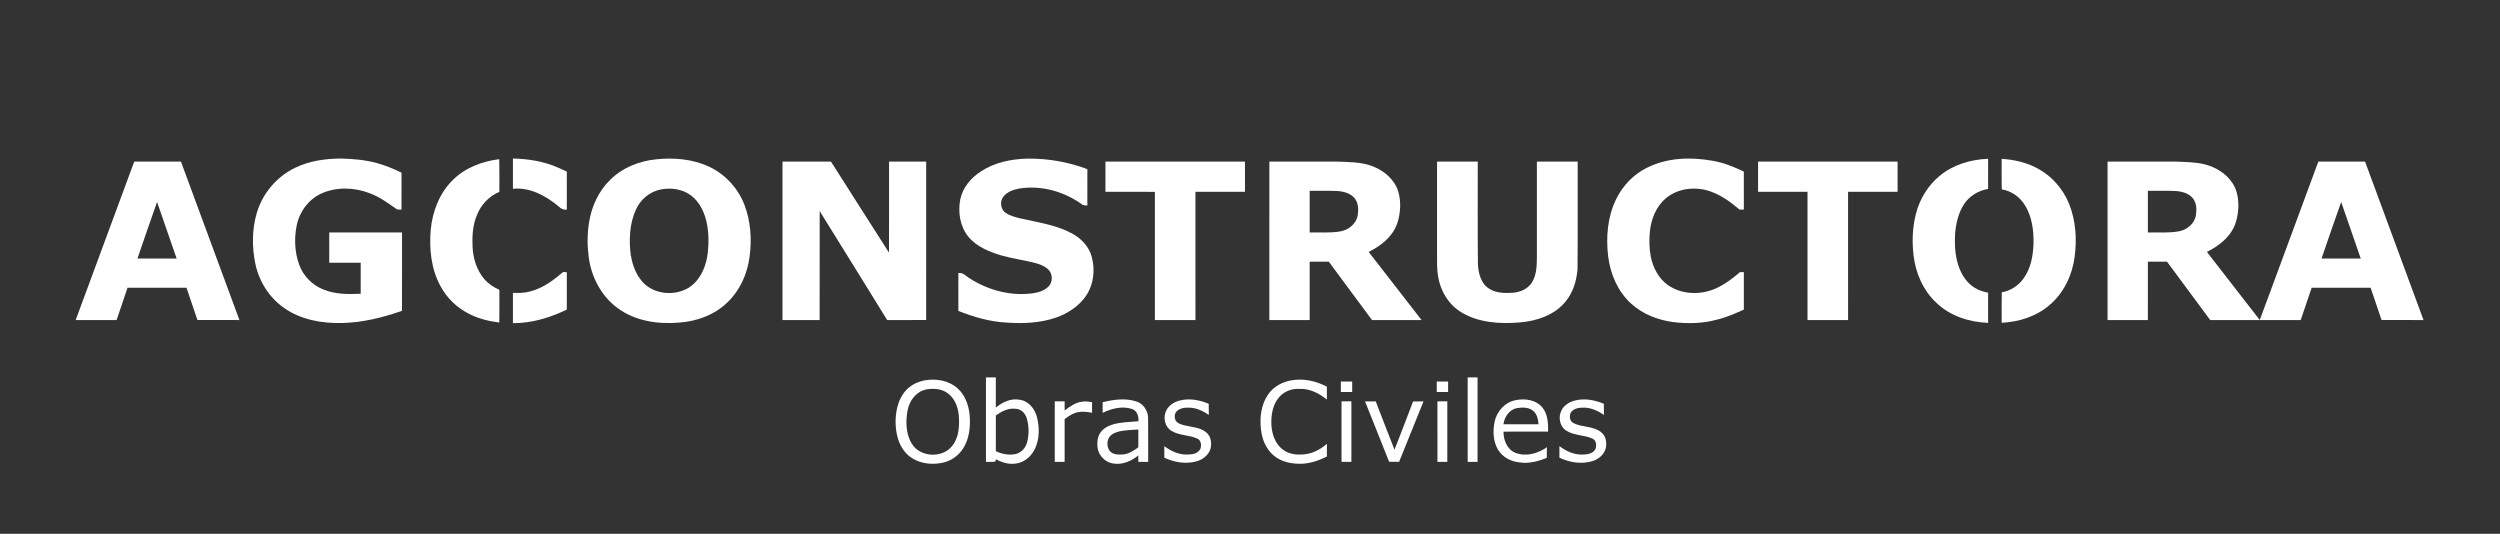 <?xml version="1.0" encoding="utf-8"?>
<!-- Generator: Adobe Illustrator 16.0.3, SVG Export Plug-In . SVG Version: 6.00 Build 0)  -->
<!DOCTYPE svg PUBLIC "-//W3C//DTD SVG 1.1//EN" "http://www.w3.org/Graphics/SVG/1.1/DTD/svg11.dtd">
<svg version="1.1" id="Capa_1" xmlns="http://www.w3.org/2000/svg" xmlns:xlink="http://www.w3.org/1999/xlink" x="0px" y="0px"
	 width="2398px" height="512px" viewBox="0 0 2398 512" enable-background="new 0 0 2398 512" xml:space="preserve">
<rect x="0" y="0" width="2398" height="512" fill="#333333" stroke="none"/>
<g id="_x23_414141ff">
	<path fill="#FFFFFF" d="M283.17,160.9c13.568-6.62,28.84-8.71,43.8-8.83c11.59,0.31,23.26,1.25,34.479,4.33
		c8.17,2.3,16.07,5.48,23.682,9.22c-0.07,11.81-0.012,23.63-0.03,35.44c-1.78-0.18-3.82,0.35-5.3-0.92
		c-7.9-5.56-15.84-11.32-24.972-14.73c-14.67-5.69-31.818-6.4-46.34,0.11c-12.488,5.56-21.27,17.64-23.93,30.91
		c-2.46,12.4-1.898,25.6,2.45,37.53c3.92,10.78,12.59,19.66,23.3,23.771c11.27,4.66,23.7,4.58,35.67,4.039
		c0.021-9.92,0-19.85,0.01-29.77c-10.06-0.01-20.12,0.01-30.18,0c0-9.67,0-19.33,0-29c23.27,0,46.55-0.01,69.83,0.01
		c-0.05,25.04,0.07,50.09-0.07,75.141c-18.49,6.5-37.83,11.229-57.51,11.689c-19.26,0.439-39.43-3.09-55.46-14.39
		c-14.3-9.88-24.16-25.53-27.67-42.49c-3.33-16.12-3.26-33.18,1.49-49.02C251.97,185.31,265.6,169.26,283.17,160.9z"/>
	<path fill="#FFFFFF" d="M629.46,152.8c17.06-1.76,34.938-0.28,50.63,7.07c15.38,7.14,27.63,20.45,33.818,36.2
		c6.222,15.98,7.36,33.64,5.052,50.54c-2.171,16.16-9.182,31.91-21.062,43.281C685.46,302.08,668.19,308.359,651,309.46
		c-20.222,1.7-41.91-1.59-58.562-13.91c-15.9-11.58-25.51-30.34-27.83-49.67c-1.38-10.87-1.33-21.97,0.46-32.79
		c2.41-15.21,9.182-29.97,20.38-40.72C597.1,160.72,613.24,154.44,629.46,152.8 M633.75,181.72c-10.462,2.07-19.45,9.63-23.75,19.32
		c-6.4,13.93-6.812,29.81-4.83,44.78h0.158c1.422,8.75,4.762,17.42,10.62,24.17c10.86,12.51,31.062,14.439,44.87,5.85
		c10.19-6.52,15.58-18.3,17.602-29.87c1.67-11.439,1.688-23.229-1.03-34.51c-2.37-9.23-6.94-18.38-14.78-24.14
		C654.43,181.24,643.57,179.88,633.75,181.72z"/>
	<path fill="#FFFFFF" d="M941.24,164.21c13.21-8.62,29.17-11.75,44.73-12.07c19.41-0.15,38.88,3.21,57.04,10.12
		c0,11.63,0.01,23.26-0.01,34.89c-1.73-0.23-3.66,0.09-5.11-1.06c-17.14-12.43-39.102-18.6-60.16-15.27
		c-5.6,1.11-11.59,3.02-15.229,7.71c-3.79,4.65-2.762,12.38,2.238,15.75c4.091,2.75,8.972,3.938,13.69,5.14
		c16.75,3.83,34.27,6.13,49.609,14.38c9.039,4.77,16.689,12.8,19.271,22.89c3.17,12.15,1.79,25.781-5.18,36.41
		c-6.82,10.461-17.83,17.541-29.45,21.62c-15.25,5.19-31.66,5.841-47.602,4.66c-15.8-0.851-31.17-5.34-45.8-11.14
		c-0.05-12.1-0.01-24.2-0.02-36.301c4.479-0.92,7.31,3.029,10.8,5.029c18.17,11.682,40.52,17.521,62.02,14.11
		c5.45-0.84,11.012-3.04,14.65-7.34c3.021-4.312,2.92-10.83-0.76-14.75c-3.15-3.36-7.55-5.19-11.892-6.43
		c-10.8-2.92-21.938-4.31-32.72-7.31c-11.96-3.52-24.39-8.36-32.54-18.25c-7.979-9.84-10.06-23.46-7.729-35.67
		C923.39,179.84,931.51,170.33,941.24,164.21z"/>
	<path fill="#FFFFFF" d="M1579.92,160.84c19.31-9.69,41.89-10.39,62.81-6.63c10.49,1.76,20.38,5.83,29.95,10.34
		c0.04,12.16,0,24.31,0.02,36.47c-1.438-0.03-2.84-0.05-4.229-0.06c-8.021-6.81-16.66-13.16-26.57-16.89
		c-14.479-5.6-32.41-3.94-44.37,6.44c-8.909,7.66-13.56,19.26-14.88,30.73c-0.83,8.21-0.81,16.58,0.73,24.71
		c2.108,10.76,7.579,21.35,16.77,27.71c13.23,9.08,31.26,9.48,45.69,3c8.56-3.84,16.08-9.6,23.188-15.66c1.2,0,2.42,0,3.67,0.01
		c-0.01,11.98-0.01,23.971,0,35.96c-8.38,3.72-16.79,7.521-25.75,9.61c-13.63,3.76-28,4.061-41.97,2.37
		c-14.71-2-29.26-7.55-40.33-17.66c-12.83-11.56-19.989-28.351-22.08-45.28c-2.239-18.46-0.688-37.89,7.551-54.79
		C1556.39,178.21,1566.89,167.19,1579.92,160.84z"/>
	<path fill="#FFFFFF" d="M1860.6,168.62c12.91-10.78,29.81-15.65,46.41-16.33c-0.01,9.65,0,19.29-0.01,28.94
		c-9.312,1.47-17.95,6.75-23.132,14.67c-5.39,8.34-7.698,18.28-8.5,28.07c-0.618,11.3-0.118,22.97,4.171,33.591
		c2.869,7.359,7.649,14.229,14.479,18.42c3.92,2.521,8.45,3.819,12.979,4.789c0,9.642,0,19.28,0,28.92
		c-18.199-0.648-36.851-6.67-50.029-19.64c-12.23-11.51-19.29-27.69-21.37-44.2c-1.69-13.6-1.271-27.59,2.2-40.89
		C1841.408,190.88,1849.32,177.86,1860.6,168.62z"/>
	<path fill="#FFFFFF" d="M1919.99,152.38c11.91,0.67,23.852,3.44,34.392,9.15c13.608,7.28,24.39,19.5,30.21,33.78
		c6.52,16.15,7.71,34.12,5.368,51.27c-2.3,17.38-10.31,34.279-23.76,45.77c-12.688,11.11-29.55,16.45-46.199,17.26
		c0.061-9.738-0.159-19.479,0.109-29.219c8.391-1.471,16.062-6.381,20.91-13.391c7.17-9.8,9.2-22.23,9.55-34.09
		c0.16-12.43-1.609-25.41-8.318-36.14c-4.802-7.9-12.972-13.65-22.132-15.14C1919.828,171.89,1920.07,162.13,1919.99,152.38z"/>
	<path fill="#FFFFFF" d="M128.77,154.98c14.94,0.06,29.87-0.03,44.812,0.05c18.64,50.67,37.41,101.29,56.068,151.95
		c-13.43,0.02-26.85,0.06-40.27-0.021c-3.45-10.34-6.94-20.66-10.5-30.96c-18.852,0-37.7-0.01-56.562,0.01
		c-3.51,10.32-7.06,20.632-10.479,30.99c-13.09-0.011-26.17,0.01-39.25-0.011C91.35,256.33,109.96,205.62,128.77,154.98
		 M150.66,193.74c-6.44,18.02-12.58,36.14-18.82,54.229c12.53,0.07,25.06,0.01,37.59,0.03
		C163.17,229.91,156.97,211.81,150.66,193.74z"/>
	<path fill="#FFFFFF" d="M750.57,155.01c15.49-0.03,30.99,0,46.48-0.01c18.6,29.07,36.97,58.29,55.67,87.3
		c0.13-29.1,0.02-58.2,0.06-87.3c11.86,0,23.73,0,35.602,0c0.01,30.32,0,60.63,0,90.94c0.02,20.34-0.021,40.68,0.02,61.02
		c-12.47,0.09-24.95,0.011-37.42,0.05c-21.61-34.83-43.02-69.78-64.74-104.53c-0.08,34.84-0.028,69.68-0.05,104.52
		c-11.87,0-23.75,0.01-35.62-0.01c0.01-20.35,0-40.7,0-61.05C750.57,215.63,750.578,185.32,750.57,155.01z"/>
	<path fill="#FFFFFF" d="M1060.34,155.01c44.608-0.02,89.22-0.01,133.83-0.01c0,9.67,0,19.33,0,29c-15.83,0.01-31.671-0.01-47.5,0
		c0,20.64,0,41.28,0,61.92c0,20.36,0,40.721,0.01,61.07c-12.971,0.02-25.94,0.01-38.91,0.01c0.01-41-0.021-82,0-122.99h-0.92
		c-15.5-0.02-31.01,0-46.51-0.02C1060.35,174.33,1060.35,164.67,1060.34,155.01z"/>
	<path fill="#FFFFFF" d="M1217.57,155.01c21.8-0.01,43.601-0.04,65.41,0.01c9.64,0.39,19.45,0.38,28.85,2.88
		c10.12,2.85,19.71,8.77,25.54,17.68c4.44,6.55,5.75,14.69,5.682,22.46c-0.36,8.43-2.012,17.09-6.74,24.23
		c-5.63,8.67-14.351,14.76-23.45,19.37c1.22,1.58,2.431,3.17,3.67,4.76c15.69,20.19,31.352,40.411,47.051,60.6
		c-15.851,0-31.689-0.01-47.529,0.01c-13.83-18.67-27.62-37.35-41.46-56c-6.12-0.02-12.24-0.01-18.36,0
		c0.011,18.66,0,37.32,0.011,55.99c-12.899,0-25.791,0.02-38.671-0.01c0.011-20.36,0-40.711,0-61.061
		C1217.57,215.62,1217.578,185.32,1217.57,155.01 M1256.24,183.01c0,13.32,0,26.65,0,39.98c9.62-0.19,19.34,0.59,28.892-0.94
		c8.05-1.18,15.85-7.19,17.18-15.53c0.89-5.4,0.649-11.48-2.67-16.05c-3.932-4.97-10.51-6.8-16.58-7.229
		C1274.13,182.84,1265.18,183.05,1256.24,183.01z"/>
	<path fill="#FFFFFF" d="M1378.42,155.01c13.01-0.02,26.02-0.01,39.039-0.01c0.131,33.06-0.261,66.13,0.189,99.17
		c0.57,7.939,2.7,16.67,9.3,21.78c6.83,5.2,15.892,5.43,24.102,4.87c7.238-0.562,14.829-3.75,18.608-10.26
		c4.432-7.36,4.471-16.23,4.521-24.552c-0.01-30.34,0-60.67,0-91.01c13.04,0,26.08,0,39.13,0c-0.09,34.44,0.189,68.88-0.15,103.312
		c-0.938,10.959-4.2,22.049-11.26,30.68c-10.74,13.4-28.22,19.109-44.82,20.35c-18.8,1.46-39,0.21-55.479-9.85
		c-12.53-7.58-20.44-21.301-22.38-35.641c-0.9-5.921-0.79-11.919-0.801-17.881C1378.42,215.65,1378.43,185.33,1378.42,155.01z"/>
	<path fill="#FFFFFF" d="M1686.35,155.01c44.6-0.01,89.21-0.01,133.82-0.01c0,9.67,0,19.33,0,29c-15.83,0.01-31.671-0.01-47.5,0
		c0,20.65,0,41.29,0,61.93c0,20.36,0,40.71,0.01,61.06c-12.971,0.02-25.94,0.01-38.91,0.01c0.01-41-0.021-82,0-122.99h-0.91
		c-15.5-0.02-31.01,0-46.51-0.02C1686.34,174.33,1686.35,164.67,1686.35,155.01z"/>
	<path fill="#FFFFFF" d="M2021.57,245.96c0-30.32,0-60.64,0-90.96c21.812,0.02,43.61-0.03,65.42,0.02
		c9.38,0.37,18.89,0.4,28.062,2.68c10.449,2.75,20.38,8.77,26.358,17.95c4.421,6.55,5.71,14.67,5.642,22.43
		c-0.36,8.41-2.021,17.05-6.721,24.17c-5.641,8.68-14.371,14.78-23.471,19.39c1.2,1.58,2.43,3.16,3.67,4.75
		c15.69,20.17,31.29,40.41,47.03,60.54c7.521-20.01,14.83-40.1,22.271-60.148c11.319-30.59,22.561-61.21,33.92-91.79
		c14.939,0.04,29.879-0.021,44.819,0.03c11.25,30.58,22.561,61.13,33.841,91.69c7.409,20.09,14.851,40.17,22.229,60.271
		c-13.42,0.02-26.84,0.06-40.261-0.021c-3.439-10.34-6.949-20.648-10.489-30.96c-18.86,0-37.71-0.01-56.56,0.01
		c-3.521,10.32-7.07,20.632-10.49,30.99c-28.932,0-57.86-0.01-86.79,0.011c-13.83-18.66-27.62-37.359-41.46-56.001
		c-6.131-0.02-12.25-0.01-18.36,0c0.01,18.66,0,37.32,0.01,55.99c-12.898,0-25.79,0.011-38.67-0.01
		C2021.578,286.65,2021.57,266.311,2021.57,245.96 M2060.24,183.01c0,13.32,0,26.65,0,39.98c9.91-0.23,19.96,0.69,29.78-1.11
		c7.73-1.41,15.05-7.38,16.3-15.43c0.88-5.38,0.63-11.43-2.689-15.99c-3.92-4.95-10.479-6.78-16.521-7.22
		C2078.15,182.84,2069.19,183.05,2060.24,183.01 M2245.658,193.74c-6.449,18.02-12.579,36.15-18.829,54.24
		c12.529,0.05,25.069,0.01,37.601,0.02C2258.158,229.92,2251.97,211.81,2245.658,193.74z"/>
	<path fill="#FFFFFF" d="M945.72,361.98c3.148,0,6.31,0,9.479,0.01c0,9.65,0.021,19.3-0.01,28.949
		c6.36-5.199,14.53-9.149,22.95-7.489c8.59,1.14,14.64,8.85,16.59,16.87c2.42,9.92,2.44,20.91-2.05,30.27
		c-3.33,6.97-9.84,12.76-17.62,13.94c-6.78,1.26-13.71-0.69-19.63-3.972c-0.24,0.57-0.71,1.71-0.95,2.28
		c-2.91,0.33-5.85,0.12-8.75,0.15C945.74,415.99,945.71,388.99,945.72,361.98 M955.22,398.51c-0.05,11.42-0.04,22.84-0.011,34.25
		c5.949,2.92,12.79,4.13,19.319,2.69c5.29-1.432,9.3-5.99,10.681-11.21c1.939-7.55,1.869-15.7-0.409-23.16
		c-1.38-4.75-5.54-8.859-10.67-8.99C967.15,391.18,960.69,394.58,955.22,398.51z"/>
	<path fill="#FFFFFF" d="M1407.788,361.99c3.15-0.01,6.312-0.01,9.48-0.01c0.01,27.01-0.03,54.01-0.01,81.02c-3.171,0-6.32,0-9.46,0
		C1407.8,415.99,1407.77,388.99,1407.788,361.99z"/>
	<path fill="#FFFFFF" d="M887.48,364.77c10.75-1.858,22.729,0.24,31.01,7.722c6.96,6.18,10.36,15.399,11.49,24.448
		c0.99,10.271,0.271,21.11-4.55,30.422c-3.96,7.93-11.4,14.02-20,16.188c-9.771,2.41-20.63,1.67-29.46-3.398
		c-7.33-4.132-12.34-11.54-14.69-19.5c-2.77-9.562-2.91-19.82-0.729-29.521c1.54-6.42,4.488-12.61,9.1-17.399
		C874.38,368.859,880.828,365.891,887.48,364.77 M888.448,373.561c-9.528,1.92-16.14,10.67-17.85,19.869
		c-2.04,10.86-1.82,23.08,4.31,32.65c8.24,12.84,29.472,13.49,38.642,1.4c5.63-7.172,6.68-16.722,6.34-25.54
		c-0.18-9.011-3-18.74-10.41-24.44C903.6,372.84,895.578,372.279,888.448,373.561z"/>
	<path fill="#FFFFFF" d="M1216.36,378.391c5.38-7.861,14.46-12.631,23.8-13.781c11.2-1.719,22.61,1.16,32.591,6.262
		c-0.021,4.13-0.021,8.26,0.011,12.39c-7.28-5.88-16.15-10.5-25.75-10.239c-7.21-0.49-14.722,2-19.62,7.439
		c-6.55,7.061-8.21,17.22-7.891,26.51c0.381,9.08,3.529,18.79,11.101,24.38c6.71,5.062,15.67,5.382,23.64,3.972
		c6.95-1.36,13.19-5.021,18.53-9.562c-0.04,4.05-0.04,8.102-0.03,12.16c-7.42,3.64-15.37,6.521-23.71,6.9
		c-9.479,0.37-19.63-1.48-27.09-7.722c-7.49-6.1-11.38-15.63-12.39-25.04C1208.13,400.57,1209.64,388.1,1216.36,378.391z"/>
	<path fill="#FFFFFF" d="M1286.14,365.99c3.63-0.01,7.25-0.01,10.89,0c-0.01,3.34-0.01,6.68,0,10.02c-3.64,0.01-7.27,0-10.89,0
		C1286.13,372.67,1286.13,369.33,1286.14,365.99z"/>
	<path fill="#FFFFFF" d="M1378.14,365.99c3.62-0.01,7.25-0.01,10.89,0c-0.01,3.34-0.01,6.68,0,10.02c-3.64,0.01-7.27,0-10.89,0
		C1378.13,372.67,1378.13,369.33,1378.14,365.99z"/>
	<path fill="#FFFFFF" d="M1057.65,385.811c10.55-2.58,21.98-4.201,32.51-0.681c6.671,2.25,11.12,8.979,11.102,15.95
		c0.16,13.97,0.02,27.938,0.068,41.92c-3.148,0-6.29,0-9.42,0c-0.02-2.06-0.04-4.12-0.05-6.17c-6.64,5.5-15.311,9.25-24.05,7.77
		c-7.73-1.118-14.311-7.79-15.08-15.6c-0.39-4.43-0.16-9.17,2.18-13.09c2.591-4.5,7.392-7.19,12.222-8.69
		c8.05-2.46,16.539-2.34,24.84-3.188c0.39-4.682-1.28-10.262-6.24-11.79c-9.37-3.011-19.49-0.44-28.09,3.75
		C1057.65,392.59,1057.658,389.2,1057.65,385.811 M1074.48,413.61c-3.86,0.76-7.89,2.278-10.34,5.51
		c-2.66,3.938-2.521,9.66,0.35,13.46c2.8,3.32,7.511,3.58,11.53,3.4c6.02,0,11.18-3.57,15.88-6.94c0-5.69,0-11.37,0-17.05
		C1086.06,412.16,1080.23,412.64,1074.48,413.61z"/>
	<path fill="#FFFFFF" d="M1131.99,384.09c9.17-2.25,18.852-0.38,27.42,3.23c0,3.57-0.01,7.14,0.062,10.71
		c-5.94-4.19-13.011-7.33-20.4-7.011c-3.529-0.08-7.188,0.75-9.949,3.029c-2.641,2.21-2.819,6.352-1.461,9.3
		c1.98,3.16,5.99,3.96,9.36,4.83c6.83,1.65,14.55,1.86,20.12,6.682c4.61,3.818,5.38,10.568,3.83,16.04
		c-1.88,5.738-7.16,9.77-12.771,11.5c-10.42,3.06-21.729,1.21-31.398-3.392c0-3.688,0-7.38,0-11.068
		c6.63,5.01,14.738,8.67,23.21,8.04c4.26-0.052,9.46-1.24,11.42-5.49c1.2-3.432,0.729-8.23-3.05-9.82
		c-7.9-3.57-17.25-2.78-24.762-7.41c-6.27-3.72-8.148-12.43-5.229-18.85C1120.74,388.87,1126.32,385.439,1131.99,384.09z"/>
	<path fill="#FFFFFF" d="M1453.73,383.84c8.84-1.82,19.44-0.47,25.55,6.811c5.45,6.439,5.73,15.331,5.66,23.351
		c-14.26,0.021-28.52-0.03-42.78,0.021c-0.1,8.061,3.392,16.979,11.28,20.271c10.08,4,21.79,0.83,30.312-5.35
		c-0.11,3.42-0.102,6.84-0.08,10.27c-8.131,3.23-16.92,5.65-25.73,4.36c-8.41-0.7-16.78-4.96-21.14-12.37
		c-4.63-7.88-4.94-17.61-3.24-26.392C1435.52,394.73,1443.49,385.811,1453.73,383.84 M1442.118,406.96
		c11.21,0.07,22.421,0.04,33.632,0.021c-0.342-4.58-1.291-9.562-4.932-12.722c-4.24-3.789-10.41-3.59-15.67-2.85
		C1447.788,392.83,1442.99,399.85,1442.118,406.96z"/>
	<path fill="#FFFFFF" d="M1510.93,384.109c9.18-2.279,18.89-0.409,27.479,3.211c0,3.57-0.01,7.14,0.062,10.71
		c-5.97-4.21-13.08-7.36-20.511-7.011c-4.109-0.039-8.829,1.08-11.239,4.681c-1.642,3.31-1.16,8.28,2.47,10.08
		c8.271,4.35,18.771,2.688,26.38,8.6c5.04,3.71,6.05,10.8,4.4,16.51c-1.86,5.69-7.05,9.7-12.61,11.46
		c-10.449,3.132-21.85,1.29-31.569-3.34c0.011-3.688,0.011-7.38,0.011-11.068c6.64,5.02,14.779,8.68,23.27,8.04
		c4.21-0.062,9.33-1.23,11.312-5.4c1.27-3.44,0.8-8.34-3.03-9.92c-8.08-3.65-17.729-2.74-25.28-7.76
		c-6.09-4.062-7.6-12.892-4.35-19.212C1500.23,388.57,1505.53,385.41,1510.93,384.109z"/>
	<path fill="#FFFFFF" d="M1011.72,384.98c3.148,0,6.31,0,9.479,0.01c0,2.91,0,5.83,0,8.75c4.95-3.75,10.25-7.66,16.61-8.41
		c3.21-0.62,6.47-0.07,9.68,0.4c-0.02,3.39-0.029,6.77,0.04,10.16c-6.09-1.111-12.8-1.762-18.5,1.14c-2.83,1.3-5.358,3.12-7.84,4.97
		c0.01,13.66,0,27.33,0,41c-3.16,0-6.32,0-9.46,0C1011.73,423.66,1011.72,404.32,1011.72,384.98z"/>
	<path fill="#FFFFFF" d="M1286.788,384.98c3.15,0,6.312,0,9.48,0c-0.01,19.34-0.021,38.68-0.01,58.02c-3.171,0-6.32,0-9.46,0
		C1286.8,423.66,1286.788,404.32,1286.788,384.98z"/>
	<path fill="#FFFFFF" d="M1309.32,384.99c3.431-0.03,6.87-0.02,10.32,0.05c5.938,15.45,11.87,30.9,17.979,46.28
		c6.062-15.352,11.95-30.78,17.78-46.23c3.34-0.119,6.689-0.15,10.05-0.1c-7.818,19.33-15.62,38.67-23.42,58
		c-3.21,0.04-6.41,0.02-9.6-0.08C1324.86,423.55,1316.948,404.33,1309.32,384.99z"/>
	<path fill="#FFFFFF" d="M1378.788,384.99c3.15-0.01,6.312-0.01,9.48-0.01c-0.01,19.34-0.021,38.68-0.01,58.02
		c-3.171,0-6.32,0-9.46,0C1378.8,423.66,1378.788,404.32,1378.788,384.99z"/>
</g>
<g id="_x23_226f9bff">
	<path fill="#FFFFFF" d="M492.01,152.05c14.75,0.36,29.64,2.67,43.2,8.71c2.84,1.22,5.64,2.521,8.46,3.79
		c0.028,12.2,0.01,24.39,0.01,36.59c-2.98,0.26-5.63-0.85-7.67-2.99c-12.23-10.21-27.53-18.72-44.01-17.07
		C491.99,171.4,491.98,161.73,492.01,152.05z"/>
	<path fill="#FFFFFF" d="M434.038,172.95c11.842-12,28.37-18.24,44.852-20.27c0.25,10.44,0.07,20.89,0.1,31.33
		c-9.89,4.12-17.72,12.43-21.568,22.39c-4.08,9.63-4.602,20.31-4.142,30.63c0.55,10.95,3.972,22.02,11.09,30.5
		c3.94,4.61,9.08,8.05,14.62,10.45c-0.02,10.459,0.12,20.92-0.08,31.379c-9.75-1.199-19.448-3.539-28.278-7.939
		c-11.9-5.779-21.91-15.32-28.142-27c-8.988-16.43-10.92-35.78-9.33-54.17C414.828,202.83,421.5,185.44,434.038,172.95z"/>
	<path fill="#FFFFFF" d="M540.038,260.99c1.212,0.01,2.432,0.01,3.65,0.02c0,11.98,0,23.971,0,35.96
		c-16.13,7.74-33.65,13.11-51.68,13.021c-0.03-9.69-0.021-19.392-0.011-29.08c5.489,0.18,11.079,0.198,16.409-1.33
		C520.5,276.561,530.71,268.93,540.038,260.99z"/>
</g>
</svg>
